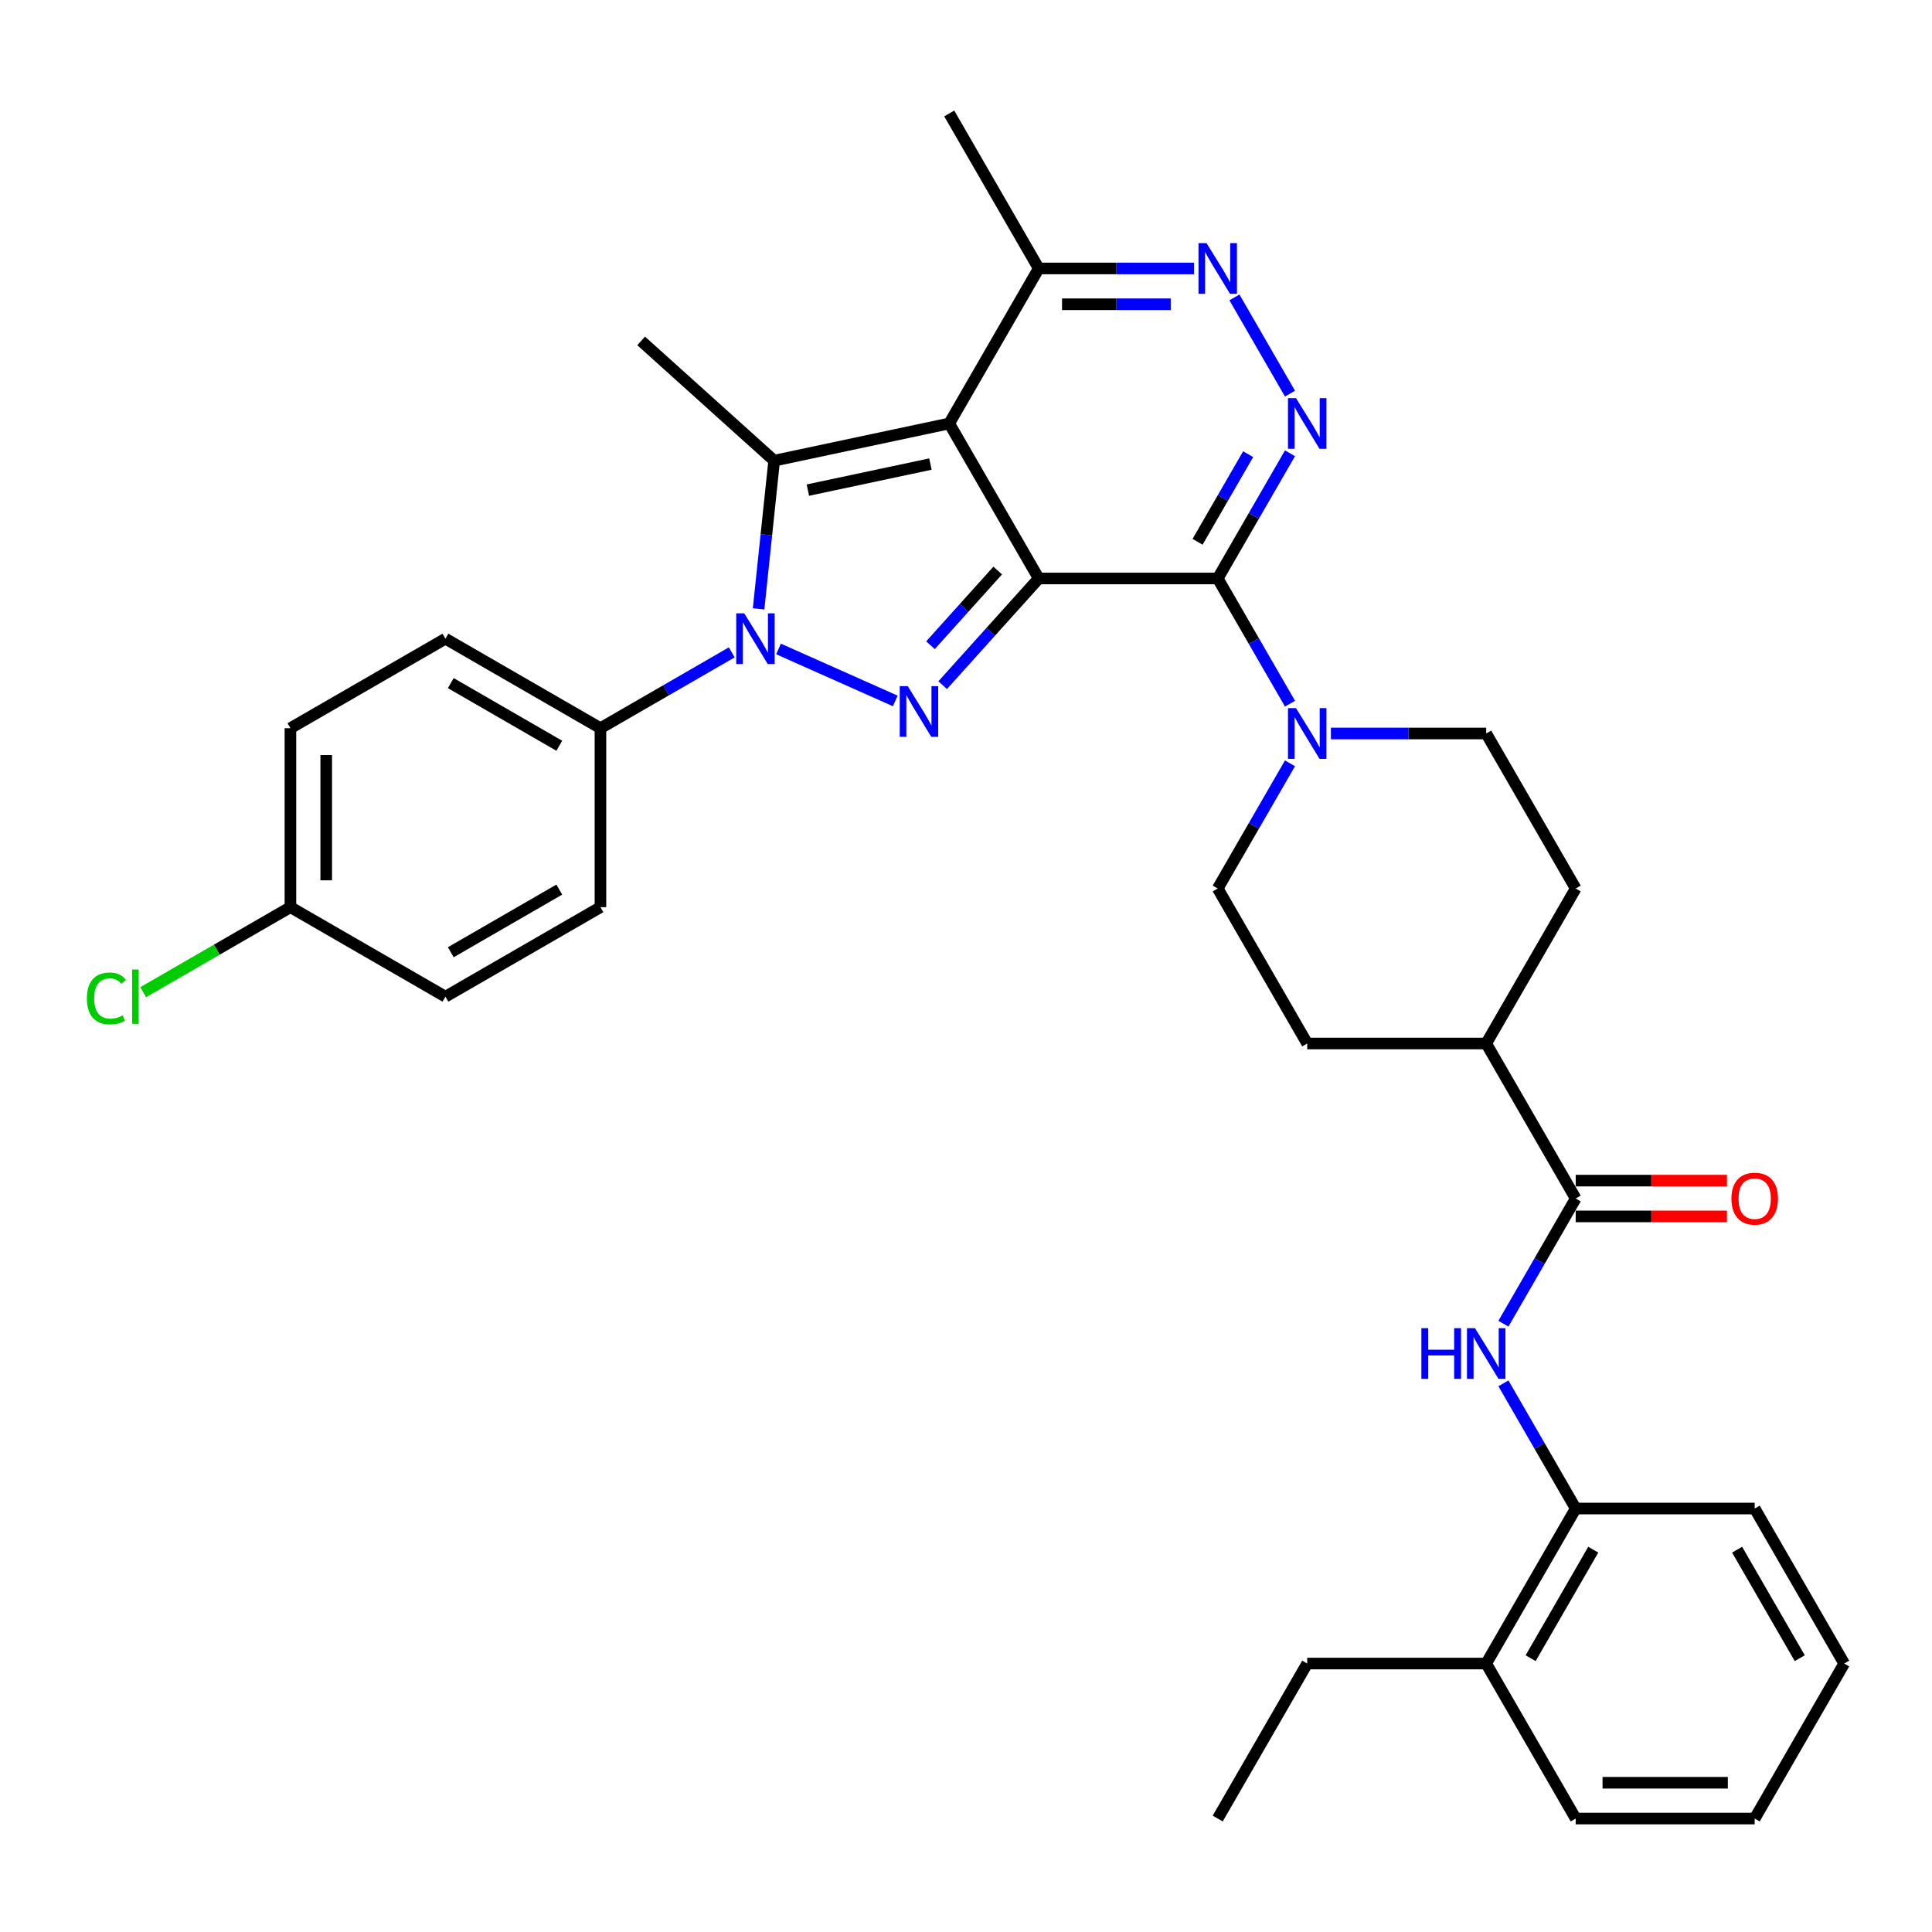 <?xml version='1.0' encoding='iso-8859-1'?>
<svg version='1.1' baseProfile='full'
              xmlns='http://www.w3.org/2000/svg'
                      xmlns:rdkit='http://www.rdkit.org/xml'
                      xmlns:xlink='http://www.w3.org/1999/xlink'
                  xml:space='preserve'
width='1000px' height='1000px' viewBox='0 0 1000 1000'>
<!-- END OF HEADER -->
<rect style='opacity:1.0;fill:#FFFFFF;stroke:none' width='1000' height='1000' x='0' y='0'> </rect>
<path class='bond-0' d='M 537.646,299.419 L 491.324,219.187' style='fill:none;fill-rule:evenodd;stroke:#000000;stroke-width:6px;stroke-linecap:butt;stroke-linejoin:miter;stroke-opacity:1' />
<path class='bond-1' d='M 537.646,299.419 L 512.784,327.032' style='fill:none;fill-rule:evenodd;stroke:#000000;stroke-width:6px;stroke-linecap:butt;stroke-linejoin:miter;stroke-opacity:1' />
<path class='bond-1' d='M 512.784,327.032 L 487.921,354.645' style='fill:none;fill-rule:evenodd;stroke:#0000FF;stroke-width:6px;stroke-linecap:butt;stroke-linejoin:miter;stroke-opacity:1' />
<path class='bond-1' d='M 516.418,295.305 L 499.014,314.634' style='fill:none;fill-rule:evenodd;stroke:#000000;stroke-width:6px;stroke-linecap:butt;stroke-linejoin:miter;stroke-opacity:1' />
<path class='bond-1' d='M 499.014,314.634 L 481.61,333.963' style='fill:none;fill-rule:evenodd;stroke:#0000FF;stroke-width:6px;stroke-linecap:butt;stroke-linejoin:miter;stroke-opacity:1' />
<path class='bond-2' d='M 537.646,299.419 L 630.291,299.419' style='fill:none;fill-rule:evenodd;stroke:#000000;stroke-width:6px;stroke-linecap:butt;stroke-linejoin:miter;stroke-opacity:1' />
<path class='bond-4' d='M 491.324,219.187 L 400.704,238.449' style='fill:none;fill-rule:evenodd;stroke:#000000;stroke-width:6px;stroke-linecap:butt;stroke-linejoin:miter;stroke-opacity:1' />
<path class='bond-4' d='M 481.584,240.2 L 418.15,253.684' style='fill:none;fill-rule:evenodd;stroke:#000000;stroke-width:6px;stroke-linecap:butt;stroke-linejoin:miter;stroke-opacity:1' />
<path class='bond-8' d='M 491.324,219.187 L 537.646,138.955' style='fill:none;fill-rule:evenodd;stroke:#000000;stroke-width:6px;stroke-linecap:butt;stroke-linejoin:miter;stroke-opacity:1' />
<path class='bond-3' d='M 463.389,362.806 L 402.951,335.897' style='fill:none;fill-rule:evenodd;stroke:#0000FF;stroke-width:6px;stroke-linecap:butt;stroke-linejoin:miter;stroke-opacity:1' />
<path class='bond-5' d='M 630.291,299.419 L 648.996,267.02' style='fill:none;fill-rule:evenodd;stroke:#000000;stroke-width:6px;stroke-linecap:butt;stroke-linejoin:miter;stroke-opacity:1' />
<path class='bond-5' d='M 648.996,267.02 L 667.702,234.622' style='fill:none;fill-rule:evenodd;stroke:#0000FF;stroke-width:6px;stroke-linecap:butt;stroke-linejoin:miter;stroke-opacity:1' />
<path class='bond-5' d='M 619.856,280.435 L 632.95,257.756' style='fill:none;fill-rule:evenodd;stroke:#000000;stroke-width:6px;stroke-linecap:butt;stroke-linejoin:miter;stroke-opacity:1' />
<path class='bond-5' d='M 632.95,257.756 L 646.043,235.077' style='fill:none;fill-rule:evenodd;stroke:#0000FF;stroke-width:6px;stroke-linecap:butt;stroke-linejoin:miter;stroke-opacity:1' />
<path class='bond-7' d='M 630.291,299.419 L 648.996,331.818' style='fill:none;fill-rule:evenodd;stroke:#000000;stroke-width:6px;stroke-linecap:butt;stroke-linejoin:miter;stroke-opacity:1' />
<path class='bond-7' d='M 648.996,331.818 L 667.702,364.217' style='fill:none;fill-rule:evenodd;stroke:#0000FF;stroke-width:6px;stroke-linecap:butt;stroke-linejoin:miter;stroke-opacity:1' />
<path class='bond-11' d='M 378.754,337.667 L 344.771,357.288' style='fill:none;fill-rule:evenodd;stroke:#0000FF;stroke-width:6px;stroke-linecap:butt;stroke-linejoin:miter;stroke-opacity:1' />
<path class='bond-11' d='M 344.771,357.288 L 310.788,376.908' style='fill:none;fill-rule:evenodd;stroke:#000000;stroke-width:6px;stroke-linecap:butt;stroke-linejoin:miter;stroke-opacity:1' />
<path class='bond-35' d='M 392.643,315.151 L 396.674,276.8' style='fill:none;fill-rule:evenodd;stroke:#0000FF;stroke-width:6px;stroke-linecap:butt;stroke-linejoin:miter;stroke-opacity:1' />
<path class='bond-35' d='M 396.674,276.8 L 400.704,238.449' style='fill:none;fill-rule:evenodd;stroke:#000000;stroke-width:6px;stroke-linecap:butt;stroke-linejoin:miter;stroke-opacity:1' />
<path class='bond-22' d='M 400.704,238.449 L 331.856,176.458' style='fill:none;fill-rule:evenodd;stroke:#000000;stroke-width:6px;stroke-linecap:butt;stroke-linejoin:miter;stroke-opacity:1' />
<path class='bond-6' d='M 667.702,203.753 L 638.944,153.944' style='fill:none;fill-rule:evenodd;stroke:#0000FF;stroke-width:6px;stroke-linecap:butt;stroke-linejoin:miter;stroke-opacity:1' />
<path class='bond-34' d='M 618.025,138.955 L 577.835,138.955' style='fill:none;fill-rule:evenodd;stroke:#0000FF;stroke-width:6px;stroke-linecap:butt;stroke-linejoin:miter;stroke-opacity:1' />
<path class='bond-34' d='M 577.835,138.955 L 537.646,138.955' style='fill:none;fill-rule:evenodd;stroke:#000000;stroke-width:6px;stroke-linecap:butt;stroke-linejoin:miter;stroke-opacity:1' />
<path class='bond-34' d='M 605.968,157.484 L 577.835,157.484' style='fill:none;fill-rule:evenodd;stroke:#0000FF;stroke-width:6px;stroke-linecap:butt;stroke-linejoin:miter;stroke-opacity:1' />
<path class='bond-34' d='M 577.835,157.484 L 549.703,157.484' style='fill:none;fill-rule:evenodd;stroke:#000000;stroke-width:6px;stroke-linecap:butt;stroke-linejoin:miter;stroke-opacity:1' />
<path class='bond-14' d='M 667.702,395.086 L 648.996,427.485' style='fill:none;fill-rule:evenodd;stroke:#0000FF;stroke-width:6px;stroke-linecap:butt;stroke-linejoin:miter;stroke-opacity:1' />
<path class='bond-14' d='M 648.996,427.485 L 630.291,459.884' style='fill:none;fill-rule:evenodd;stroke:#000000;stroke-width:6px;stroke-linecap:butt;stroke-linejoin:miter;stroke-opacity:1' />
<path class='bond-15' d='M 688.879,379.652 L 729.068,379.652' style='fill:none;fill-rule:evenodd;stroke:#0000FF;stroke-width:6px;stroke-linecap:butt;stroke-linejoin:miter;stroke-opacity:1' />
<path class='bond-15' d='M 729.068,379.652 L 769.257,379.652' style='fill:none;fill-rule:evenodd;stroke:#000000;stroke-width:6px;stroke-linecap:butt;stroke-linejoin:miter;stroke-opacity:1' />
<path class='bond-27' d='M 537.646,138.955 L 491.324,58.722' style='fill:none;fill-rule:evenodd;stroke:#000000;stroke-width:6px;stroke-linecap:butt;stroke-linejoin:miter;stroke-opacity:1' />
<path class='bond-9' d='M 815.579,620.348 L 769.257,540.116' style='fill:none;fill-rule:evenodd;stroke:#000000;stroke-width:6px;stroke-linecap:butt;stroke-linejoin:miter;stroke-opacity:1' />
<path class='bond-10' d='M 815.579,620.348 L 796.874,652.747' style='fill:none;fill-rule:evenodd;stroke:#000000;stroke-width:6px;stroke-linecap:butt;stroke-linejoin:miter;stroke-opacity:1' />
<path class='bond-10' d='M 796.874,652.747 L 778.168,685.146' style='fill:none;fill-rule:evenodd;stroke:#0000FF;stroke-width:6px;stroke-linecap:butt;stroke-linejoin:miter;stroke-opacity:1' />
<path class='bond-16' d='M 815.579,629.613 L 854.721,629.613' style='fill:none;fill-rule:evenodd;stroke:#000000;stroke-width:6px;stroke-linecap:butt;stroke-linejoin:miter;stroke-opacity:1' />
<path class='bond-16' d='M 854.721,629.613 L 893.863,629.613' style='fill:none;fill-rule:evenodd;stroke:#FF0000;stroke-width:6px;stroke-linecap:butt;stroke-linejoin:miter;stroke-opacity:1' />
<path class='bond-16' d='M 815.579,611.084 L 854.721,611.084' style='fill:none;fill-rule:evenodd;stroke:#000000;stroke-width:6px;stroke-linecap:butt;stroke-linejoin:miter;stroke-opacity:1' />
<path class='bond-16' d='M 854.721,611.084 L 893.863,611.084' style='fill:none;fill-rule:evenodd;stroke:#FF0000;stroke-width:6px;stroke-linecap:butt;stroke-linejoin:miter;stroke-opacity:1' />
<path class='bond-12' d='M 778.168,716.015 L 796.874,748.414' style='fill:none;fill-rule:evenodd;stroke:#0000FF;stroke-width:6px;stroke-linecap:butt;stroke-linejoin:miter;stroke-opacity:1' />
<path class='bond-12' d='M 796.874,748.414 L 815.579,780.813' style='fill:none;fill-rule:evenodd;stroke:#000000;stroke-width:6px;stroke-linecap:butt;stroke-linejoin:miter;stroke-opacity:1' />
<path class='bond-20' d='M 310.788,376.908 L 230.556,330.586' style='fill:none;fill-rule:evenodd;stroke:#000000;stroke-width:6px;stroke-linecap:butt;stroke-linejoin:miter;stroke-opacity:1' />
<path class='bond-20' d='M 289.489,386.006 L 233.326,353.58' style='fill:none;fill-rule:evenodd;stroke:#000000;stroke-width:6px;stroke-linecap:butt;stroke-linejoin:miter;stroke-opacity:1' />
<path class='bond-21' d='M 310.788,376.908 L 310.788,469.552' style='fill:none;fill-rule:evenodd;stroke:#000000;stroke-width:6px;stroke-linecap:butt;stroke-linejoin:miter;stroke-opacity:1' />
<path class='bond-17' d='M 815.579,780.813 L 769.257,861.045' style='fill:none;fill-rule:evenodd;stroke:#000000;stroke-width:6px;stroke-linecap:butt;stroke-linejoin:miter;stroke-opacity:1' />
<path class='bond-17' d='M 824.677,802.112 L 792.252,858.275' style='fill:none;fill-rule:evenodd;stroke:#000000;stroke-width:6px;stroke-linecap:butt;stroke-linejoin:miter;stroke-opacity:1' />
<path class='bond-28' d='M 815.579,780.813 L 908.223,780.813' style='fill:none;fill-rule:evenodd;stroke:#000000;stroke-width:6px;stroke-linecap:butt;stroke-linejoin:miter;stroke-opacity:1' />
<path class='bond-13' d='M 769.257,540.116 L 815.579,459.884' style='fill:none;fill-rule:evenodd;stroke:#000000;stroke-width:6px;stroke-linecap:butt;stroke-linejoin:miter;stroke-opacity:1' />
<path class='bond-36' d='M 769.257,540.116 L 676.613,540.116' style='fill:none;fill-rule:evenodd;stroke:#000000;stroke-width:6px;stroke-linecap:butt;stroke-linejoin:miter;stroke-opacity:1' />
<path class='bond-19' d='M 630.291,459.884 L 676.613,540.116' style='fill:none;fill-rule:evenodd;stroke:#000000;stroke-width:6px;stroke-linecap:butt;stroke-linejoin:miter;stroke-opacity:1' />
<path class='bond-18' d='M 769.257,379.652 L 815.579,459.884' style='fill:none;fill-rule:evenodd;stroke:#000000;stroke-width:6px;stroke-linecap:butt;stroke-linejoin:miter;stroke-opacity:1' />
<path class='bond-29' d='M 769.257,861.045 L 676.613,861.045' style='fill:none;fill-rule:evenodd;stroke:#000000;stroke-width:6px;stroke-linecap:butt;stroke-linejoin:miter;stroke-opacity:1' />
<path class='bond-30' d='M 769.257,861.045 L 815.579,941.277' style='fill:none;fill-rule:evenodd;stroke:#000000;stroke-width:6px;stroke-linecap:butt;stroke-linejoin:miter;stroke-opacity:1' />
<path class='bond-25' d='M 230.556,330.586 L 150.324,376.908' style='fill:none;fill-rule:evenodd;stroke:#000000;stroke-width:6px;stroke-linecap:butt;stroke-linejoin:miter;stroke-opacity:1' />
<path class='bond-24' d='M 310.788,469.552 L 230.556,515.874' style='fill:none;fill-rule:evenodd;stroke:#000000;stroke-width:6px;stroke-linecap:butt;stroke-linejoin:miter;stroke-opacity:1' />
<path class='bond-24' d='M 289.489,460.454 L 233.326,492.879' style='fill:none;fill-rule:evenodd;stroke:#000000;stroke-width:6px;stroke-linecap:butt;stroke-linejoin:miter;stroke-opacity:1' />
<path class='bond-23' d='M 150.324,469.552 L 230.556,515.874' style='fill:none;fill-rule:evenodd;stroke:#000000;stroke-width:6px;stroke-linecap:butt;stroke-linejoin:miter;stroke-opacity:1' />
<path class='bond-26' d='M 150.324,469.552 L 112.218,491.552' style='fill:none;fill-rule:evenodd;stroke:#000000;stroke-width:6px;stroke-linecap:butt;stroke-linejoin:miter;stroke-opacity:1' />
<path class='bond-26' d='M 112.218,491.552 L 74.112,513.553' style='fill:none;fill-rule:evenodd;stroke:#00CC00;stroke-width:6px;stroke-linecap:butt;stroke-linejoin:miter;stroke-opacity:1' />
<path class='bond-37' d='M 150.324,469.552 L 150.324,376.908' style='fill:none;fill-rule:evenodd;stroke:#000000;stroke-width:6px;stroke-linecap:butt;stroke-linejoin:miter;stroke-opacity:1' />
<path class='bond-37' d='M 168.853,455.655 L 168.853,390.804' style='fill:none;fill-rule:evenodd;stroke:#000000;stroke-width:6px;stroke-linecap:butt;stroke-linejoin:miter;stroke-opacity:1' />
<path class='bond-32' d='M 908.223,780.813 L 954.545,861.045' style='fill:none;fill-rule:evenodd;stroke:#000000;stroke-width:6px;stroke-linecap:butt;stroke-linejoin:miter;stroke-opacity:1' />
<path class='bond-32' d='M 899.125,802.112 L 931.551,858.275' style='fill:none;fill-rule:evenodd;stroke:#000000;stroke-width:6px;stroke-linecap:butt;stroke-linejoin:miter;stroke-opacity:1' />
<path class='bond-31' d='M 676.613,861.045 L 630.291,941.277' style='fill:none;fill-rule:evenodd;stroke:#000000;stroke-width:6px;stroke-linecap:butt;stroke-linejoin:miter;stroke-opacity:1' />
<path class='bond-38' d='M 815.579,941.277 L 908.223,941.277' style='fill:none;fill-rule:evenodd;stroke:#000000;stroke-width:6px;stroke-linecap:butt;stroke-linejoin:miter;stroke-opacity:1' />
<path class='bond-38' d='M 829.476,922.749 L 894.327,922.749' style='fill:none;fill-rule:evenodd;stroke:#000000;stroke-width:6px;stroke-linecap:butt;stroke-linejoin:miter;stroke-opacity:1' />
<path class='bond-33' d='M 954.545,861.045 L 908.223,941.277' style='fill:none;fill-rule:evenodd;stroke:#000000;stroke-width:6px;stroke-linecap:butt;stroke-linejoin:miter;stroke-opacity:1' />
<path  class='atom-2' d='M 469.856 355.149
L 478.453 369.046
Q 479.305 370.417, 480.677 372.9
Q 482.048 375.382, 482.122 375.531
L 482.122 355.149
L 485.605 355.149
L 485.605 381.386
L 482.011 381.386
L 472.783 366.192
Q 471.709 364.413, 470.56 362.375
Q 469.448 360.337, 469.115 359.707
L 469.115 381.386
L 465.705 381.386
L 465.705 355.149
L 469.856 355.149
' fill='#0000FF'/>
<path  class='atom-4' d='M 385.221 317.467
L 393.818 331.364
Q 394.671 332.735, 396.042 335.218
Q 397.413 337.701, 397.487 337.849
L 397.487 317.467
L 400.971 317.467
L 400.971 343.704
L 397.376 343.704
L 388.149 328.51
Q 387.074 326.732, 385.925 324.693
Q 384.813 322.655, 384.48 322.025
L 384.48 343.704
L 381.071 343.704
L 381.071 317.467
L 385.221 317.467
' fill='#0000FF'/>
<path  class='atom-6' d='M 670.813 206.069
L 679.411 219.965
Q 680.263 221.336, 681.634 223.819
Q 683.005 226.302, 683.079 226.45
L 683.079 206.069
L 686.563 206.069
L 686.563 232.305
L 682.968 232.305
L 673.741 217.112
Q 672.666 215.333, 671.517 213.295
Q 670.406 211.257, 670.072 210.627
L 670.072 232.305
L 666.663 232.305
L 666.663 206.069
L 670.813 206.069
' fill='#0000FF'/>
<path  class='atom-7' d='M 624.491 125.836
L 633.088 139.733
Q 633.941 141.104, 635.312 143.587
Q 636.683 146.07, 636.757 146.218
L 636.757 125.836
L 640.241 125.836
L 640.241 152.073
L 636.646 152.073
L 627.419 136.88
Q 626.344 135.101, 625.195 133.063
Q 624.083 131.024, 623.75 130.394
L 623.75 152.073
L 620.341 152.073
L 620.341 125.836
L 624.491 125.836
' fill='#0000FF'/>
<path  class='atom-8' d='M 670.813 366.533
L 679.411 380.43
Q 680.263 381.801, 681.634 384.284
Q 683.005 386.767, 683.079 386.915
L 683.079 366.533
L 686.563 366.533
L 686.563 392.77
L 682.968 392.77
L 673.741 377.576
Q 672.666 375.798, 671.517 373.759
Q 670.406 371.721, 670.072 371.091
L 670.072 392.77
L 666.663 392.77
L 666.663 366.533
L 670.813 366.533
' fill='#0000FF'/>
<path  class='atom-11' d='M 735.701 687.462
L 739.259 687.462
L 739.259 698.617
L 752.674 698.617
L 752.674 687.462
L 756.231 687.462
L 756.231 713.699
L 752.674 713.699
L 752.674 701.581
L 739.259 701.581
L 739.259 713.699
L 735.701 713.699
L 735.701 687.462
' fill='#0000FF'/>
<path  class='atom-11' d='M 763.457 687.462
L 772.055 701.359
Q 772.907 702.73, 774.278 705.213
Q 775.649 707.696, 775.724 707.844
L 775.724 687.462
L 779.207 687.462
L 779.207 713.699
L 775.612 713.699
L 766.385 698.505
Q 765.31 696.727, 764.162 694.689
Q 763.05 692.65, 762.716 692.02
L 762.716 713.699
L 759.307 713.699
L 759.307 687.462
L 763.457 687.462
' fill='#0000FF'/>
<path  class='atom-17' d='M 896.18 620.423
Q 896.18 614.123, 899.292 610.602
Q 902.405 607.082, 908.223 607.082
Q 914.041 607.082, 917.154 610.602
Q 920.267 614.123, 920.267 620.423
Q 920.267 626.796, 917.117 630.428
Q 913.967 634.023, 908.223 634.023
Q 902.442 634.023, 899.292 630.428
Q 896.18 626.834, 896.18 620.423
M 908.223 631.058
Q 912.226 631.058, 914.375 628.39
Q 916.561 625.685, 916.561 620.423
Q 916.561 615.272, 914.375 612.677
Q 912.226 610.046, 908.223 610.046
Q 904.221 610.046, 902.035 612.64
Q 899.885 615.234, 899.885 620.423
Q 899.885 625.722, 902.035 628.39
Q 904.221 631.058, 908.223 631.058
' fill='#FF0000'/>
<path  class='atom-27' d='M 44.966 516.782
Q 44.966 510.26, 48.005 506.851
Q 51.081 503.404, 56.899 503.404
Q 62.309 503.404, 65.2 507.221
L 62.754 509.222
Q 60.642 506.443, 56.899 506.443
Q 52.934 506.443, 50.821 509.111
Q 48.746 511.742, 48.746 516.782
Q 48.746 521.97, 50.896 524.638
Q 53.082 527.306, 57.306 527.306
Q 60.197 527.306, 63.569 525.565
L 64.607 528.344
Q 63.236 529.233, 61.16 529.752
Q 59.085 530.271, 56.788 530.271
Q 51.081 530.271, 48.005 526.788
Q 44.966 523.304, 44.966 516.782
' fill='#00CC00'/>
<path  class='atom-27' d='M 68.387 501.811
L 71.796 501.811
L 71.796 529.937
L 68.387 529.937
L 68.387 501.811
' fill='#00CC00'/>
</svg>
